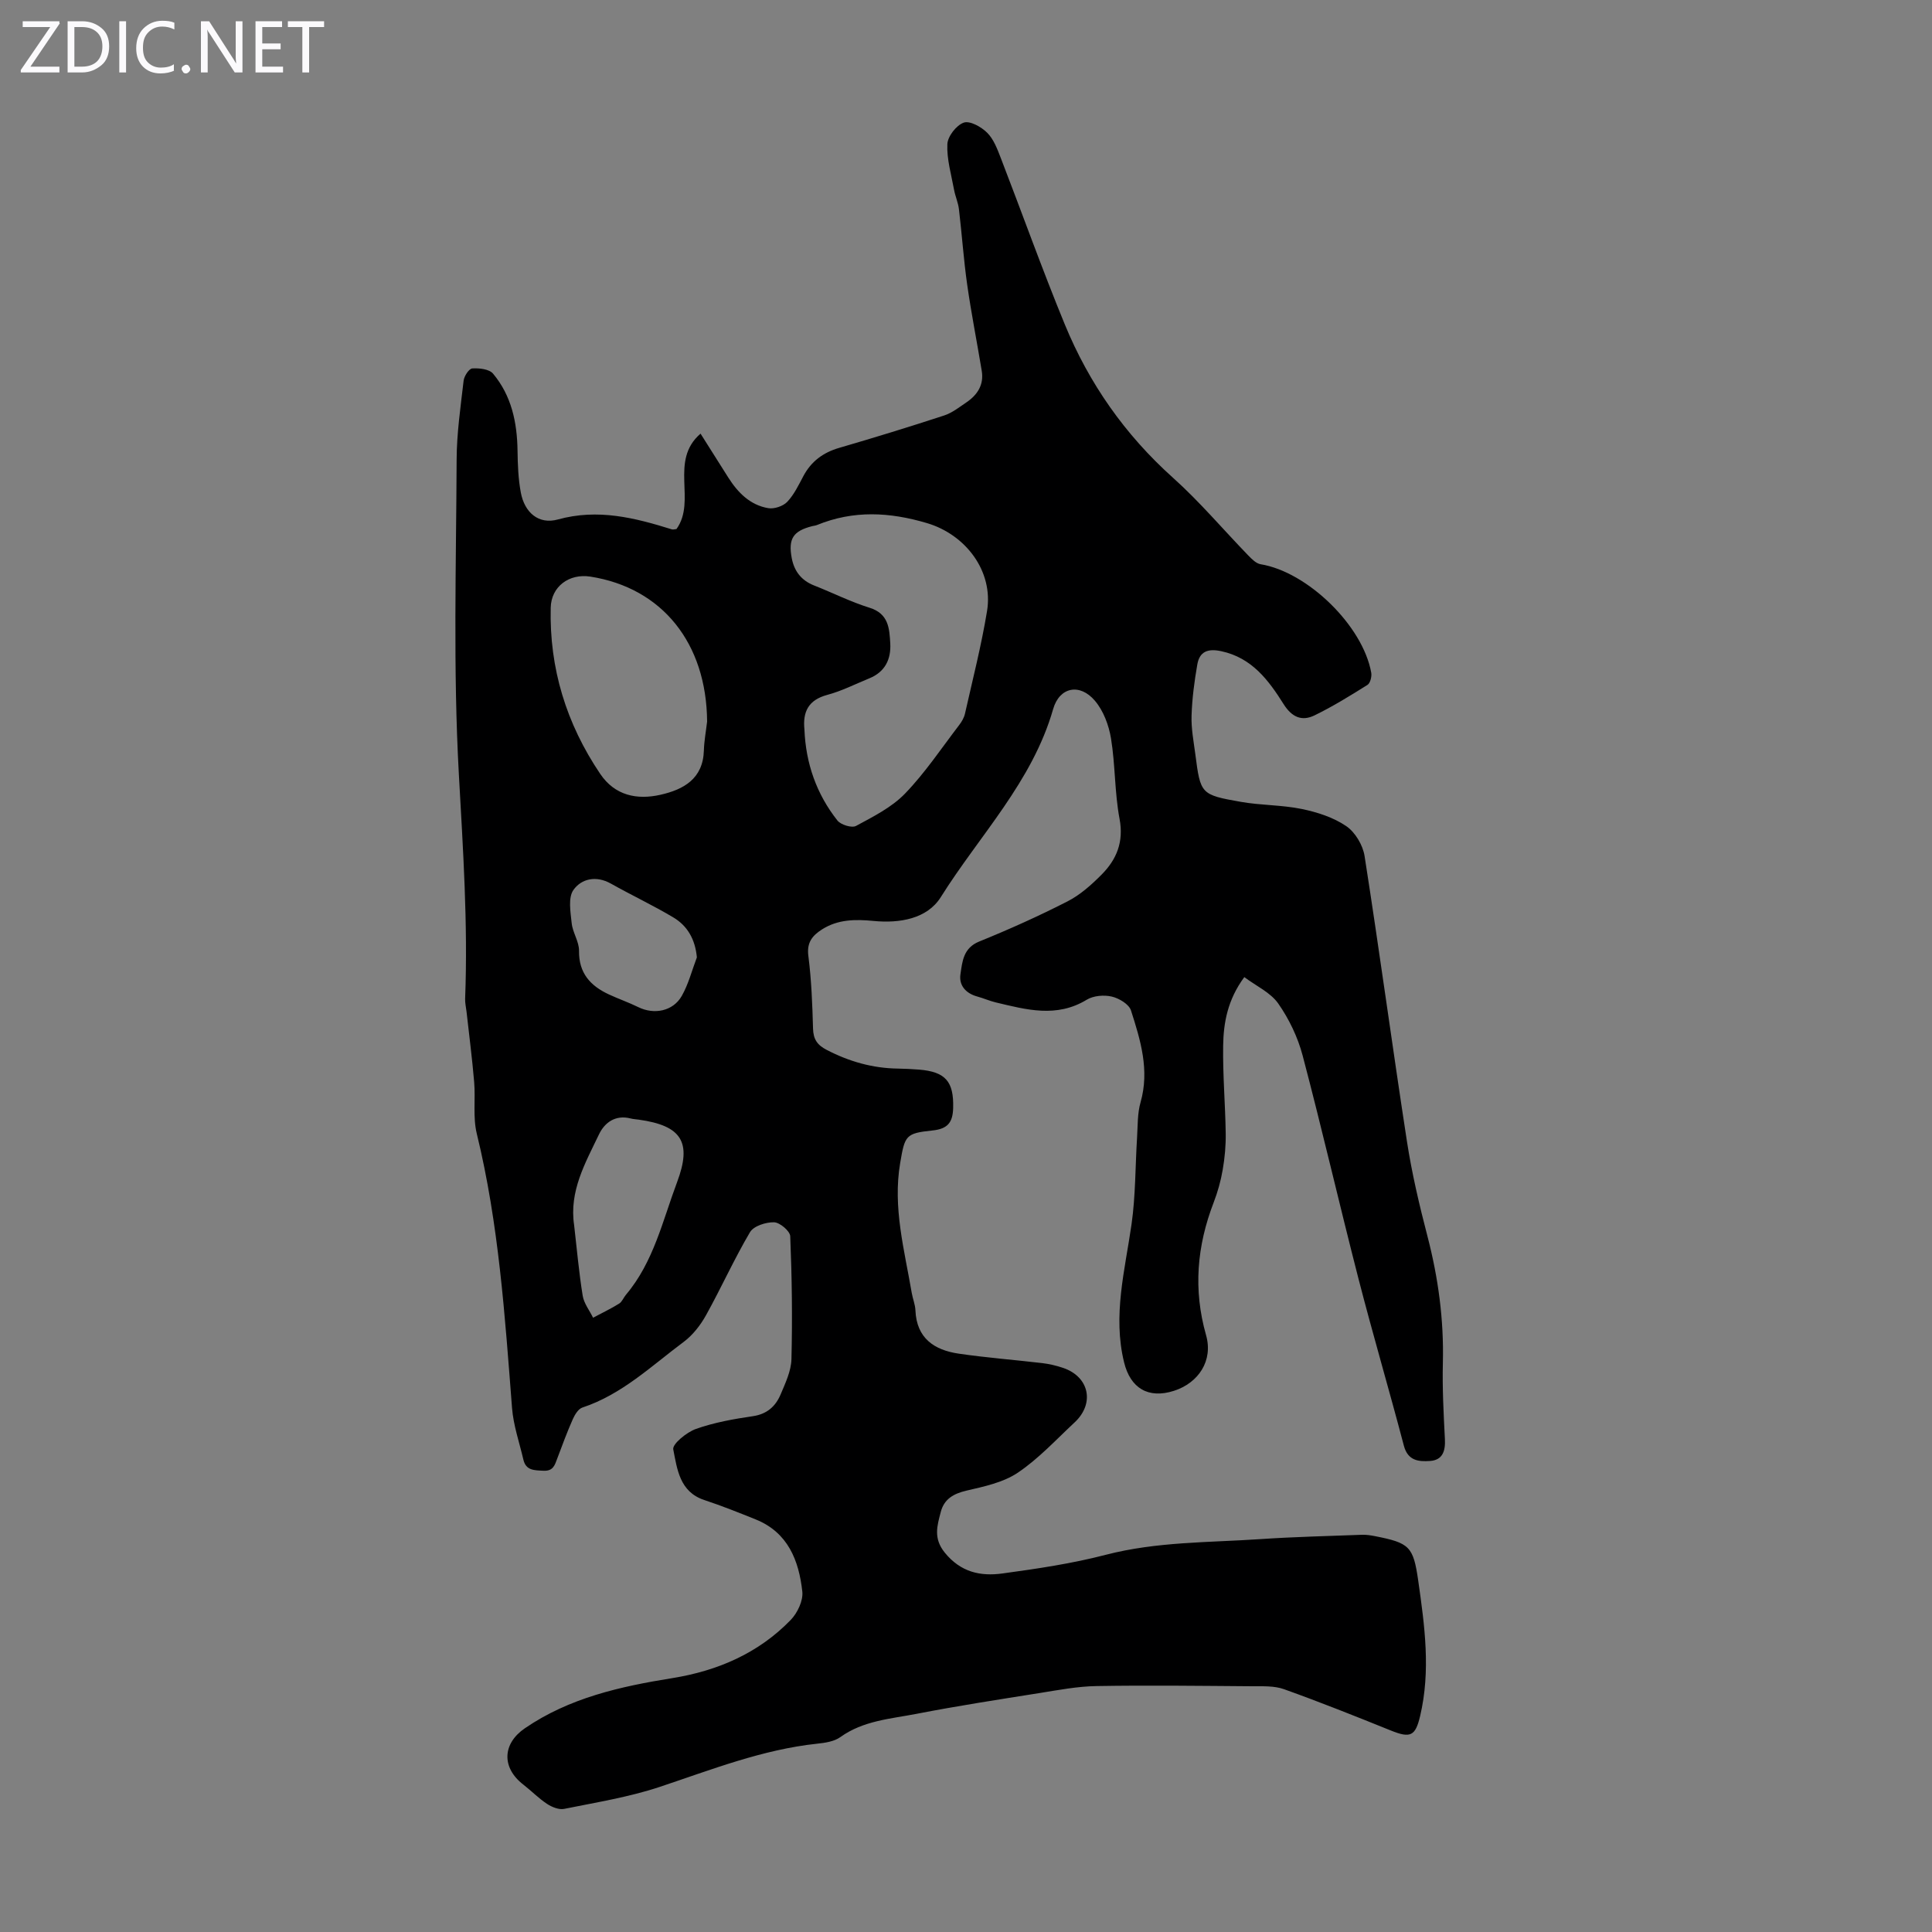 <svg enable-background="new 0 0 400 400" viewBox="0 0 400 400" xmlns="http://www.w3.org/2000/svg"><rect x="0" y="0" width="400" height="400" fill="#808080" stroke="none"/><g fill="#fbfafc"><path d="m12.4 4.8-6.1 9h6v1.2h-8v-.5l6.1-8.9h-5.7v-1.2h7.6v.4z"/><path d="m14 15v-10.6h3c1.6 0 2.9.5 4 1.4s1.6 2.2 1.6 3.8-.5 3-1.6 3.9-2.4 1.5-4 1.5zm1.4-9.4v8.2h1.6c1.3 0 2.4-.4 3.1-1.1s1.1-1.8 1.1-3.1-.4-2.3-1.2-3-1.8-1-3.1-1z"/><path d="m26.1 4.4v10.6h-1.4v-10.6z"/><path d="m36.1 14.6c-.8.4-1.8.6-2.9.6-1.5 0-2.7-.5-3.6-1.4s-1.4-2.2-1.4-3.8c0-1.7.5-3.1 1.5-4.1s2.3-1.6 3.9-1.6c1 0 1.8.1 2.5.4v1.4c-.8-.4-1.6-.6-2.5-.6-1.2 0-2.1.4-2.9 1.2s-1.1 1.8-1.1 3.2c0 1.3.3 2.3 1 3s1.6 1.1 2.7 1.1c1 0 2-.2 2.7-.7v1.3z"/><path d="m37.6 14.3c0-.2.1-.5.3-.6s.4-.3.6-.3c.3 0 .5.1.6.3s.3.4.3.6-.1.4-.3.6-.4.3-.6.3c-.3 0-.5-.1-.6-.3s-.3-.4-.3-.6z"/><path d="m50.2 15h-1.6l-5.3-8.2c-.2-.2-.3-.5-.4-.7 0 .2.1.7.1 1.5v7.4h-1.4v-10.6h1.7l5.2 8.1c.2.4.4.6.4.7 0-.3-.1-.8-.1-1.5v-7.3h1.4z"/><path d="m58.6 15h-5.7v-10.6h5.5v1.2h-4.1v3.4h3.8v1.2h-3.8v3.6h4.3z"/><path d="m67.1 5.6h-3.1v9.4h-1.4v-9.4h-3v-1.2h7.5z"/></g><path d="m140.06 109.53c4.2-5.86-1.56-14.11 4.98-19.75 2 3.16 3.87 6.14 5.75 9.1 1.98 3.12 4.52 5.69 8.27 6.33 1.23.21 3.07-.41 3.93-1.31 1.42-1.5 2.36-3.49 3.35-5.35 1.63-3.04 4.07-4.85 7.39-5.82 7.28-2.12 14.54-4.35 21.75-6.71 1.65-.54 3.12-1.71 4.6-2.71 2.29-1.55 3.66-3.65 3.18-6.53-.98-5.94-2.16-11.86-3.01-17.82-.74-5.18-1.09-10.42-1.71-15.63-.16-1.38-.77-2.7-1.02-4.08-.57-3.13-1.52-6.29-1.38-9.4.07-1.62 1.86-3.92 3.39-4.46 1.26-.45 3.65.88 4.86 2.1 1.35 1.34 2.1 3.39 2.82 5.24 4.43 11.46 8.56 23.04 13.23 34.4 5.03 12.24 12.46 22.86 22.41 31.78 5.55 4.97 10.39 10.73 15.59 16.09.73.75 1.63 1.67 2.56 1.82 9.68 1.58 21.16 12.7 22.9 22.46.14.79-.2 2.16-.78 2.52-3.57 2.24-7.18 4.47-10.96 6.31-2.63 1.28-4.7.38-6.41-2.34-3.11-4.94-6.56-9.6-12.92-10.95-2.77-.59-4.47.07-4.94 2.75-.61 3.5-1.08 7.05-1.19 10.59-.09 2.66.43 5.34.78 8 1.07 8.23 1.11 8.39 9.39 9.85 4.17.74 8.5.63 12.64 1.48 3.2.66 6.54 1.73 9.2 3.54 1.86 1.26 3.46 3.94 3.81 6.2 3.08 19.66 5.74 39.4 8.77 59.07 1.02 6.61 2.56 13.17 4.25 19.65 2.24 8.61 3.41 17.29 3.19 26.2-.13 5.25.15 10.52.42 15.77.13 2.47-.44 4.39-3.11 4.56-2.31.15-4.55-.02-5.38-3.15-3.04-11.56-6.43-23.04-9.41-34.62-3.95-15.36-7.5-30.82-11.55-46.16-1-3.8-2.81-7.57-5.06-10.79-1.6-2.28-4.55-3.61-7.02-5.46-3.46 4.69-4.31 9.44-4.38 14.23-.09 6.03.44 12.07.53 18.11.04 2.51-.19 5.06-.62 7.53-.39 2.3-1.03 4.6-1.87 6.78-3.47 9.01-4.26 18.03-1.58 27.47 1.51 5.29-1.56 9.89-6.63 11.53-5.32 1.71-9.03-.53-10.34-5.89-2.38-9.71.18-19.07 1.54-28.57.85-5.94.77-12.02 1.15-18.03.15-2.42.06-4.94.72-7.24 1.9-6.65-.01-12.87-1.98-19.01-.41-1.3-2.47-2.53-3.98-2.88-1.61-.38-3.8-.19-5.18.65-6.25 3.81-12.52 2.06-18.83.56-1.3-.31-2.54-.87-3.83-1.22-2.39-.65-3.84-2.32-3.49-4.62.39-2.6.57-5.43 3.89-6.77 6.19-2.51 12.31-5.26 18.26-8.3 2.63-1.34 4.98-3.44 7.08-5.56 3.11-3.14 4.61-6.76 3.71-11.54-1.03-5.46-.87-11.15-1.77-16.65-.45-2.74-1.57-5.74-3.34-7.81-3.12-3.67-7.33-2.84-8.64 1.74-4.31 15.06-15.24 26.13-23.26 38.93-2.82 4.5-8.53 5.46-13.93 4.93-3.74-.36-7.37-.35-10.67 1.76-1.98 1.27-3.18 2.69-2.82 5.47.64 4.98.83 10.04.97 15.07.06 2.2.88 3.39 2.81 4.39 4.66 2.42 9.52 3.81 14.77 3.88 1.45.02 2.91.1 4.35.21 5.52.44 7.23 2.49 7.08 7.95-.08 2.96-1.1 4.32-4.26 4.65-5.58.58-5.74 1.02-6.71 6.75-1.56 9.18.88 18 2.4 26.9.21 1.21.71 2.39.76 3.6.24 5.78 3.91 8.22 8.97 8.96 5.74.84 11.54 1.28 17.31 1.96 1.43.17 2.87.51 4.24.97 5.46 1.81 6.67 7.36 2.44 11.3-3.84 3.58-7.46 7.52-11.77 10.42-3.02 2.03-6.97 2.86-10.63 3.71-2.69.63-4.62 1.75-5.31 4.4-.74 2.85-1.59 5.45.82 8.43 3.31 4.08 7.41 4.94 11.94 4.32 7.19-.98 14.42-2.05 21.42-3.87 10.53-2.73 21.28-2.52 31.96-3.24 7.02-.48 14.05-.63 21.08-.9.88-.03 1.79.11 2.66.28 7.16 1.41 7.95 2.11 8.97 9.23 1.33 9.31 2.61 18.63.39 28.02-.98 4.14-1.99 4.64-6.07 2.99-7.33-2.96-14.67-5.89-22.11-8.55-2.01-.72-4.37-.6-6.58-.61-10.73-.08-21.47-.22-32.2-.04-3.96.06-7.92.82-11.85 1.45-8.48 1.35-16.97 2.65-25.39 4.29-5.41 1.05-11.07 1.4-15.84 4.83-1.27.91-3.14 1.19-4.78 1.36-11.35 1.21-21.85 5.36-32.56 8.93-6.41 2.14-13.19 3.22-19.84 4.57-1.08.22-2.55-.38-3.55-1.04-1.76-1.16-3.25-2.71-4.92-4-4.5-3.49-4.34-8.45.34-11.65 9.21-6.3 19.74-8.65 30.51-10.38 9.39-1.51 17.85-5.15 24.54-12.06 1.39-1.44 2.6-4 2.39-5.87-.71-6.42-2.96-12.22-9.63-14.92-3.52-1.42-7.05-2.83-10.65-4.02-5.13-1.69-5.63-6.41-6.44-10.49-.22-1.11 2.78-3.56 4.71-4.24 3.76-1.33 7.79-2.05 11.76-2.63 2.94-.43 4.71-2.04 5.75-4.49.99-2.35 2.18-4.84 2.25-7.3.21-8.49.1-16.99-.25-25.47-.04-1.07-2.16-2.86-3.34-2.89-1.69-.04-4.23.76-4.99 2.05-3.29 5.57-5.95 11.51-9.1 17.18-1.15 2.07-2.74 4.12-4.61 5.52-6.69 4.98-12.8 10.9-21 13.61-.85.28-1.57 1.49-1.99 2.43-1.17 2.65-2.18 5.38-3.2 8.1-.52 1.38-.83 2.65-2.87 2.55-1.89-.1-3.62-.02-4.15-2.3-.83-3.56-2.07-7.1-2.35-10.71-1.48-19.06-2.74-38.11-7.3-56.79-.83-3.4-.24-7.13-.54-10.69-.41-4.86-1.04-9.71-1.58-14.56-.1-.89-.32-1.78-.29-2.66.6-15.54-.44-31-1.3-46.52-1.2-21.65-.55-43.4-.46-65.1.02-5.46.82-10.93 1.45-16.37.11-.94 1.12-2.48 1.79-2.52 1.44-.09 3.51.13 4.3 1.08 3.82 4.56 4.99 10.1 5.07 15.96.04 2.89.15 5.83.68 8.66.77 4.12 3.68 6.68 7.68 5.57 8.28-2.29 15.91-.35 23.63 2.06.28.06.64-.06.92-.08zm26.49 41.53c.28 6.97 2.49 13.33 6.83 18.82.71.89 2.98 1.59 3.85 1.12 3.57-1.93 7.39-3.84 10.15-6.7 4.17-4.32 7.54-9.4 11.21-14.19.53-.69 1.01-1.52 1.2-2.36 1.59-7.07 3.4-14.12 4.57-21.26 1.34-8.26-4.45-15.81-12.42-18.18-7.76-2.31-15.24-2.7-22.79.39-.31.13-.65.15-.98.23-3.96 1.01-5 2.6-4.25 6.61.51 2.72 1.99 4.64 4.64 5.68 3.84 1.51 7.56 3.39 11.48 4.61 3.95 1.23 4.1 4.28 4.28 7.39.18 3.29-1.09 5.9-4.33 7.22-2.89 1.18-5.72 2.63-8.72 3.43-3.9 1.05-5.1 3.49-4.72 7.19zm-20.15-1.67c-.12-16.23-9.29-27.68-24.18-30.01-4.38-.68-8.09 2.04-8.2 6.42-.31 12.56 3.24 24.05 10.26 34.44 3.03 4.48 7.6 5.41 12.46 4.31 4.78-1.08 8.82-3.3 8.99-9.18.06-2 .44-3.99.67-5.98zm-27.53 104.29c.56 4.87.99 9.76 1.77 14.59.26 1.59 1.41 3.04 2.15 4.55 1.8-.96 3.65-1.84 5.39-2.92.62-.38.92-1.25 1.42-1.84 5.72-6.77 7.58-15.31 10.58-23.3 3.12-8.3.95-11.71-7.94-12.95-.55-.08-1.12-.1-1.66-.24-3.16-.82-5.4.84-6.57 3.3-2.82 5.9-6.21 11.75-5.14 18.81zm25.41-55.47c-.35-3.76-1.96-6.54-4.91-8.29-4.2-2.5-8.64-4.59-12.91-6.99-3.03-1.7-6.08-1.02-7.74 1.33-1.13 1.6-.6 4.56-.36 6.87.2 1.95 1.55 3.83 1.52 5.73-.06 4.6 2.34 7.23 6.15 9.01 2.02.94 4.14 1.67 6.13 2.65 3.26 1.6 7.18.86 8.99-2.32 1.4-2.46 2.11-5.31 3.13-7.99z" fill="#000001"/></svg>